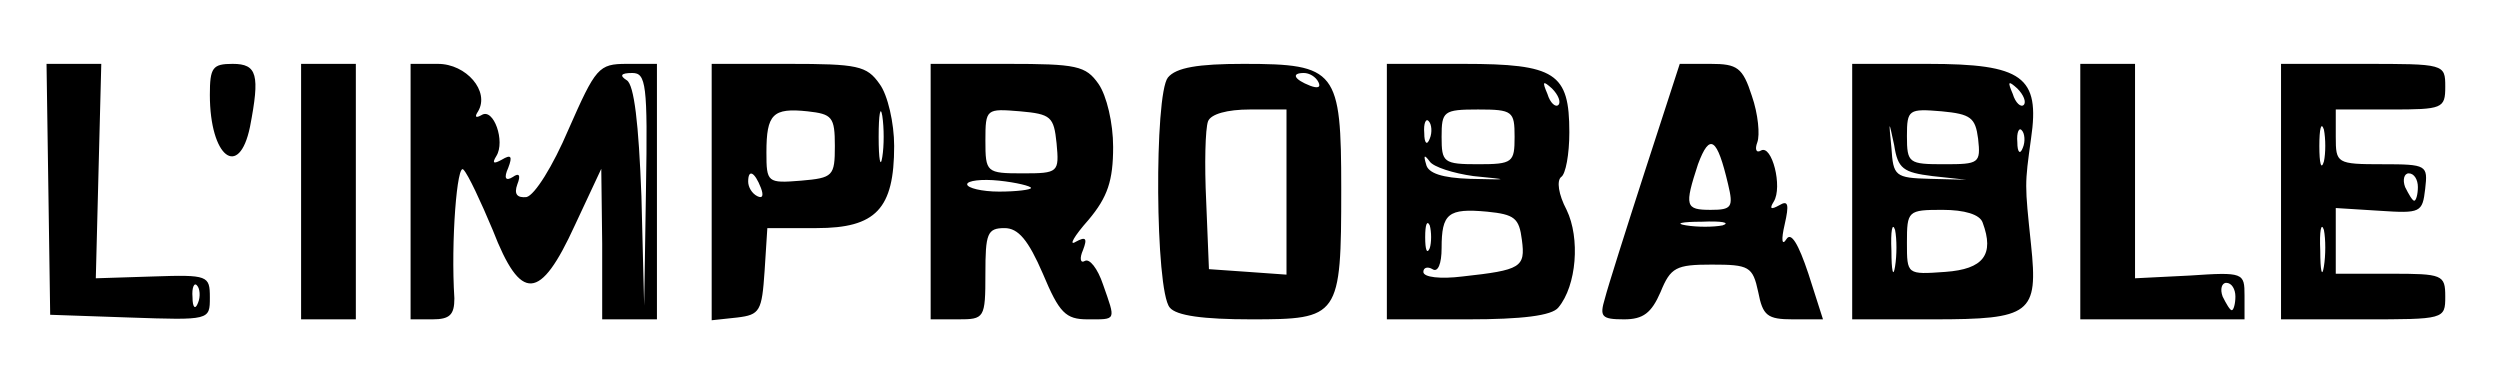 <svg version="1.0" xmlns="http://www.w3.org/2000/svg" viewBox="0 0 274 42"><path d="M53 213l2-138 87-3c88-3 88-3 88 22 0 24-2 25-62 23l-63-2 3 118 3 117H51l2-137zM217 88c-3-8-6-5-6 6-1 11 2 17 5 13 3-3 4-12 1-19zM230 316c0-68 32-93 44-35 11 57 8 69-19 69-22 0-25-4-25-34zM330 210V70h60v280h-60V210zM450 210V70h24c19 0 24 5 24 23-4 62 3 150 10 141 5-5 19-35 32-66 31-80 52-78 90 5l29 62 1-82V70h60v280h-33c-31 0-34-4-64-72-17-40-37-72-46-74-10-1-14 3-10 14 4 10 2 13-5 8-8-5-10-1-5 10 5 13 3 15-7 9-9-5-11-4-6 4 10 16-3 53-16 45-7-4-8-2-4 4 13 22-13 52-44 52h-30V210zm258 3l-2-128-3 120c-3 80-8 122-16 127s-7 8 6 8c15 0 17-12 15-127zM780 209V69l28 3c25 3 27 7 30 51l3 47h54c65 0 85 21 85 90 0 25-7 56-16 68-14 20-24 22-100 22h-84V209zm187 39c-2-13-4-3-4 22s2 35 4 23c2-13 2-33 0-45zm-52 12c0-33-2-35-37-38-37-3-38-2-38 31 0 42 7 49 45 45 27-3 30-6 30-38zm-81-46c3-8 2-12-4-9s-10 10-10 16c0 14 7 11 14-7zM1020 210V70h30c29 0 30 1 30 50 0 44 2 50 21 50 15 0 26-13 42-50 18-43 25-50 49-50 32 0 31-2 17 38-6 18-15 29-20 26s-6 3-2 12c5 13 3 15-8 9-8-5-2 6 14 24 21 25 27 43 27 80 0 26-7 56-16 69-14 20-24 22-100 22h-84V210zm138 53c3-32 2-33-37-33-40 0-41 1-41 36s1 35 38 32c34-3 37-6 40-35zm-28-49c0-2-16-4-35-4s-35 4-35 8 16 6 35 4 35-6 35-8zM1280 335c-15-19-14-233 2-252 7-9 37-13 89-13 97 0 99 2 99 143 0 130-5 137-107 137-50 0-74-4-83-15zm165-5c3-6-1-7-9-4-18 7-21 14-7 14 6 0 13-4 16-10zm-35-121v-90l-42 3-43 3-3 74c-2 41-1 80 2 88s21 13 46 13h40v-91zM1520 210V70h89c59 0 92 4 99 13 20 24 24 76 9 107-9 17-11 32-6 36 5 3 9 25 9 49 0 65-15 75-116 75h-84V210zm188 95c-3-3-9 2-12 12-6 14-5 15 5 6 7-7 10-15 7-18zm-48-35c0-28-2-30-40-30s-40 2-40 30 2 30 40 30 40-2 40-30zm-93-2c-3-8-6-5-6 6-1 11 2 17 5 13 3-3 4-12 1-19zm48-41c40-4 40-4-4-3-30 1-46 6-48 16-3 10-2 11 4 3 4-6 26-13 48-16zm53-70c4-30-1-33-65-40-24-3-43-1-43 5 0 5 5 6 10 3 6-4 10 6 10 23 0 38 7 44 50 40 30-3 35-7 38-31zm-101-9c-3-7-5-2-5 12s2 19 5 13c2-7 2-19 0-25zM1803 233c-21-65-41-128-44-140-6-20-4-23 21-23 21 0 30 7 40 30 11 27 17 30 56 30 41 0 45-2 51-30 5-26 10-30 38-30h33l-16 50c-11 33-19 46-24 38s-6-1-2 16c5 22 4 27-6 21-9-5-11-4-6 4 10 16-2 63-14 56-5-3-7 1-4 9s1 31-6 51c-10 31-16 35-45 35h-34l-38-117zm91-15c6-25 4-28-19-28-28 0-29 4-14 50 13 35 21 29 33-22zm-6-45c-10-2-28-2-40 0-13 2-5 4 17 4 22 1 32-1 23-4zM2030 210V70h89c107 0 115 6 107 82-7 67-7 65 0 116 10 68-9 82-113 82h-83V210zm188 95c-3-3-9 2-12 12-6 14-5 15 5 6 7-7 10-15 7-18zm-50-37c3-27 1-28-37-28-39 0-41 1-41 31 0 29 2 30 38 27 32-3 37-7 40-30zm-50-41l37-4-40 1c-38 1-40 3-42 34-3 31-3 31 3 3 4-26 10-30 42-34zm99 31c-3-8-6-5-6 6-1 11 2 17 5 13 3-3 4-12 1-19zm-44-82c13-35 1-51-41-54s-42-3-42 32 1 36 39 36c24 0 41-5 44-14zm-96-48c-2-13-4-5-4 17-1 22 1 32 4 23 2-10 2-28 0-40zM2280 210V70h180v26c0 25-1 26-60 22l-60-3v235h-60V210zm170-115c0-8-2-15-4-15s-6 7-10 15c-3 8-1 15 4 15 6 0 10-7 10-15zM2500 210V70h90c89 0 90 0 90 25 0 24-3 25-60 25h-60v72l48-3c45-3 47-2 50 24s2 27-47 27c-50 0-51 1-51 30v30h60c57 0 60 1 60 25 0 25-1 25-90 25h-90V210zm47 33c-3-10-5-2-5 17s2 27 5 18c2-10 2-26 0-35zm103-28c0-8-2-15-4-15s-6 7-10 15c-3 8-1 15 4 15 6 0 10-7 10-15zm-103-87c-2-13-4-5-4 17-1 22 1 32 4 23 2-10 2-28 0-40z" transform="matrix(.1 0 0 -.1 0 42)"/></svg>
